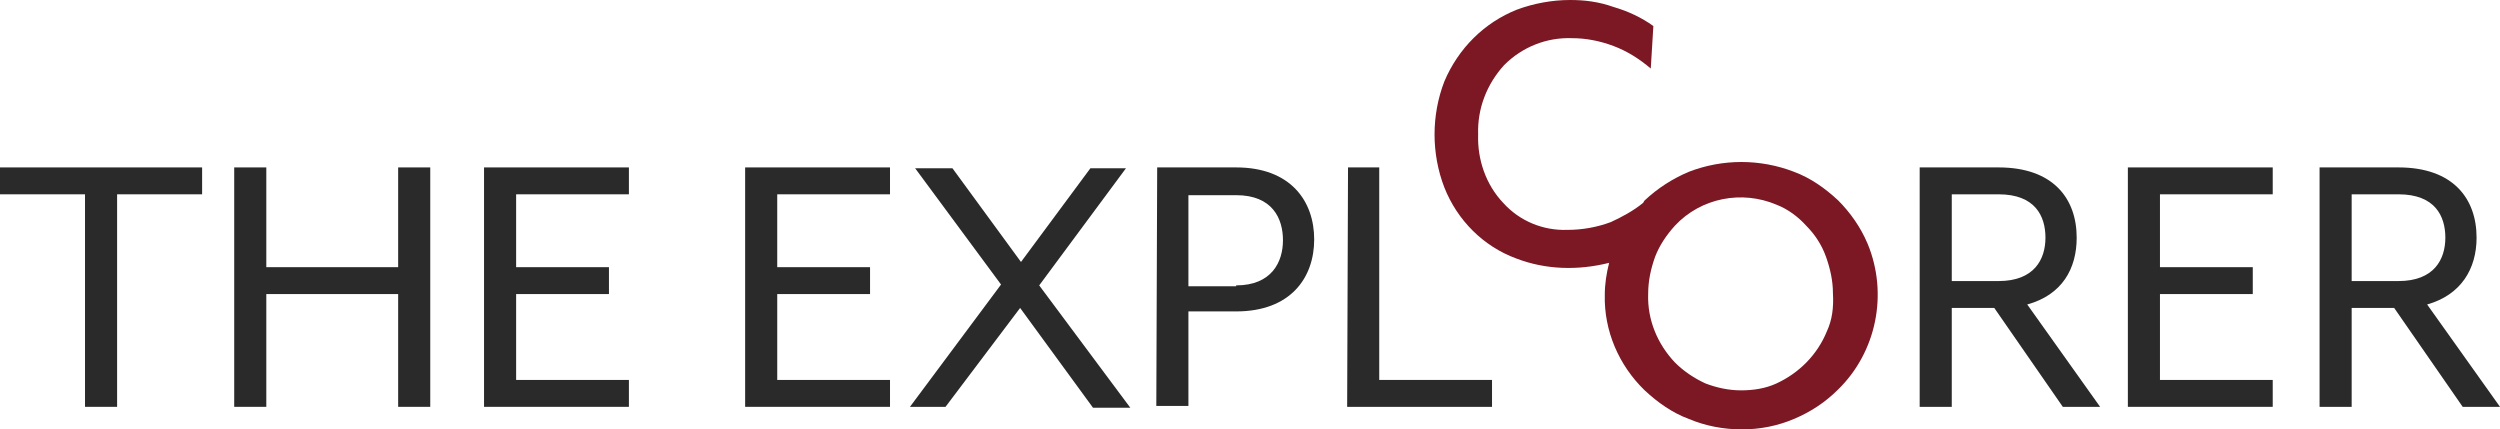 <?xml version="1.0" encoding="utf-8"?>
<!-- Generator: Adobe Illustrator 25.4.8, SVG Export Plug-In . SVG Version: 6.00 Build 0)  -->
<svg version="1.1" id="Calque_1" xmlns="http://www.w3.org/2000/svg" xmlns:xlink="http://www.w3.org/1999/xlink" x="0px" y="0px"
	 viewBox="0 0 288.2 49.5" style="enable-background:new 0 0 288.2 49.5;" xml:space="preserve">
<style type="text/css">
	.st0{fill:#2A2A2A;}
	.st1{fill:#7C1824;}
</style>
<path class="st0" d="M9.8,22.4H0v-3.1h23.3v3.1h-9.8v24.5H9.8V22.4z"/>
<path class="st0" d="M27,19.3h3.7v11.5h15.2V19.3h3.7v27.6h-3.7v-13H30.7v13H27V19.3z"/>
<path class="st0" d="M55.8,19.3h16.7v3.1h-13v8.4h10.7v3.1H59.5v9.9h13v3.1H55.8V19.3z"/>
<path class="st0" d="M85.9,19.3h16.7v3.1h-13v8.4h10.7v3.1H89.6v9.9h13v3.1H85.9V19.3z"/>
<path class="st0" d="M115.4,32.8l-9.9-13.4h4.3l7.9,10.8l8-10.8h4.1l-10,13.5l10.5,14.1h-4.3l-8.4-11.5L109,46.9h-4.1L115.4,32.8z"
	/>
<path class="st0" d="M133.4,19.3h9.1c6.3,0,9,3.9,9,8.3s-2.7,8.3-9,8.3H137v10.9h-3.7L133.4,19.3z M142.5,32.9
	c4.1,0,5.4-2.7,5.4-5.2s-1.2-5.2-5.4-5.2H137v10.5H142.5z"/>
<path class="st0" d="M155.4,19.3h3.6v24.5h13v3.1h-16.7L155.4,19.3z"/>
<path class="st0" d="M221.3,19.3h9.1c6.3,0,9,3.6,9,8.1c0,3.6-1.7,6.6-5.7,7.7l8.4,11.8h-4.3l-7.9-11.4H225v11.4h-3.7L221.3,19.3z
	 M230.4,32.4c4.1,0,5.4-2.5,5.4-5s-1.2-5-5.4-5H225v10H230.4z"/>
<path class="st0" d="M245.3,19.3H262v3.1h-13v8.4h10.7v3.1H249v9.9h13v3.1h-16.7V19.3z"/>
<path class="st0" d="M267.4,19.3h9.1c6.3,0,9,3.6,9,8.1c0,3.6-1.8,6.6-5.7,7.7l8.4,11.8h-4.3L276,35.5h-4.9v11.4h-3.7L267.4,19.3z
	 M276.5,32.4c4.1,0,5.4-2.5,5.4-5s-1.2-5-5.4-5h-5.4v10H276.5z"/>
<path id="path64" class="st1" d="M210.6,38.2c-1.1,2.7-3.2,4.8-5.8,6c-1.3,0.6-2.7,0.8-4.1,0.8c-1.4,0-2.8-0.3-4.1-0.8
	c-1.3-0.6-2.5-1.4-3.5-2.4c-2-2.1-3.2-4.9-3.1-7.9c0-1.5,0.3-2.9,0.8-4.3c0.5-1.3,1.3-2.5,2.3-3.6c3-3.2,7.7-4.1,11.7-2.4
	c1.3,0.5,2.5,1.4,3.4,2.4c1,1,1.8,2.2,2.3,3.6c0.5,1.4,0.8,2.8,0.8,4.2C211.4,35.5,211.2,36.9,210.6,38.2z M215.3,28.1
	c-0.8-1.9-2-3.6-3.4-5c-1.5-1.4-3.2-2.6-5.1-3.3c-3.9-1.5-8.2-1.5-12.1,0c-1.9,0.8-3.6,1.9-5.1,3.3c-0.1,0.1-0.1,0.2-0.2,0.3
	c-1.1,0.9-2.4,1.6-3.7,2.2c-1.6,0.6-3.3,0.9-5,0.9c-2.8,0.1-5.5-1-7.4-3.1c-2-2.1-3-5-2.9-7.9c-0.1-3,1-5.8,3-8
	c2.1-2.1,4.9-3.2,7.8-3.1c1.6,0,3.2,0.3,4.8,0.9c1.6,0.6,3,1.5,4.3,2.6l0.3-4.9c-1.4-1-2.9-1.7-4.6-2.2C184.3,0.2,182.7,0,181,0
	c-2.1,0-4.2,0.4-6.1,1.1c-3.8,1.5-6.8,4.5-8.4,8.3c-1.5,3.9-1.5,8.3,0,12.2c1.5,3.8,4.5,6.8,8.3,8.2c3.4,1.3,7.1,1.4,10.7,0.5
	c-0.3,1.2-0.5,2.4-0.5,3.7c-0.1,4.1,1.6,8.1,4.6,11c1.5,1.4,3.2,2.6,5.1,3.3c1.9,0.8,4,1.2,6.1,1.2c2.1,0,4.1-0.4,6-1.2
	c1.9-0.8,3.6-1.9,5.1-3.4C216.3,40.6,217.7,33.9,215.3,28.1"/>
</svg>
